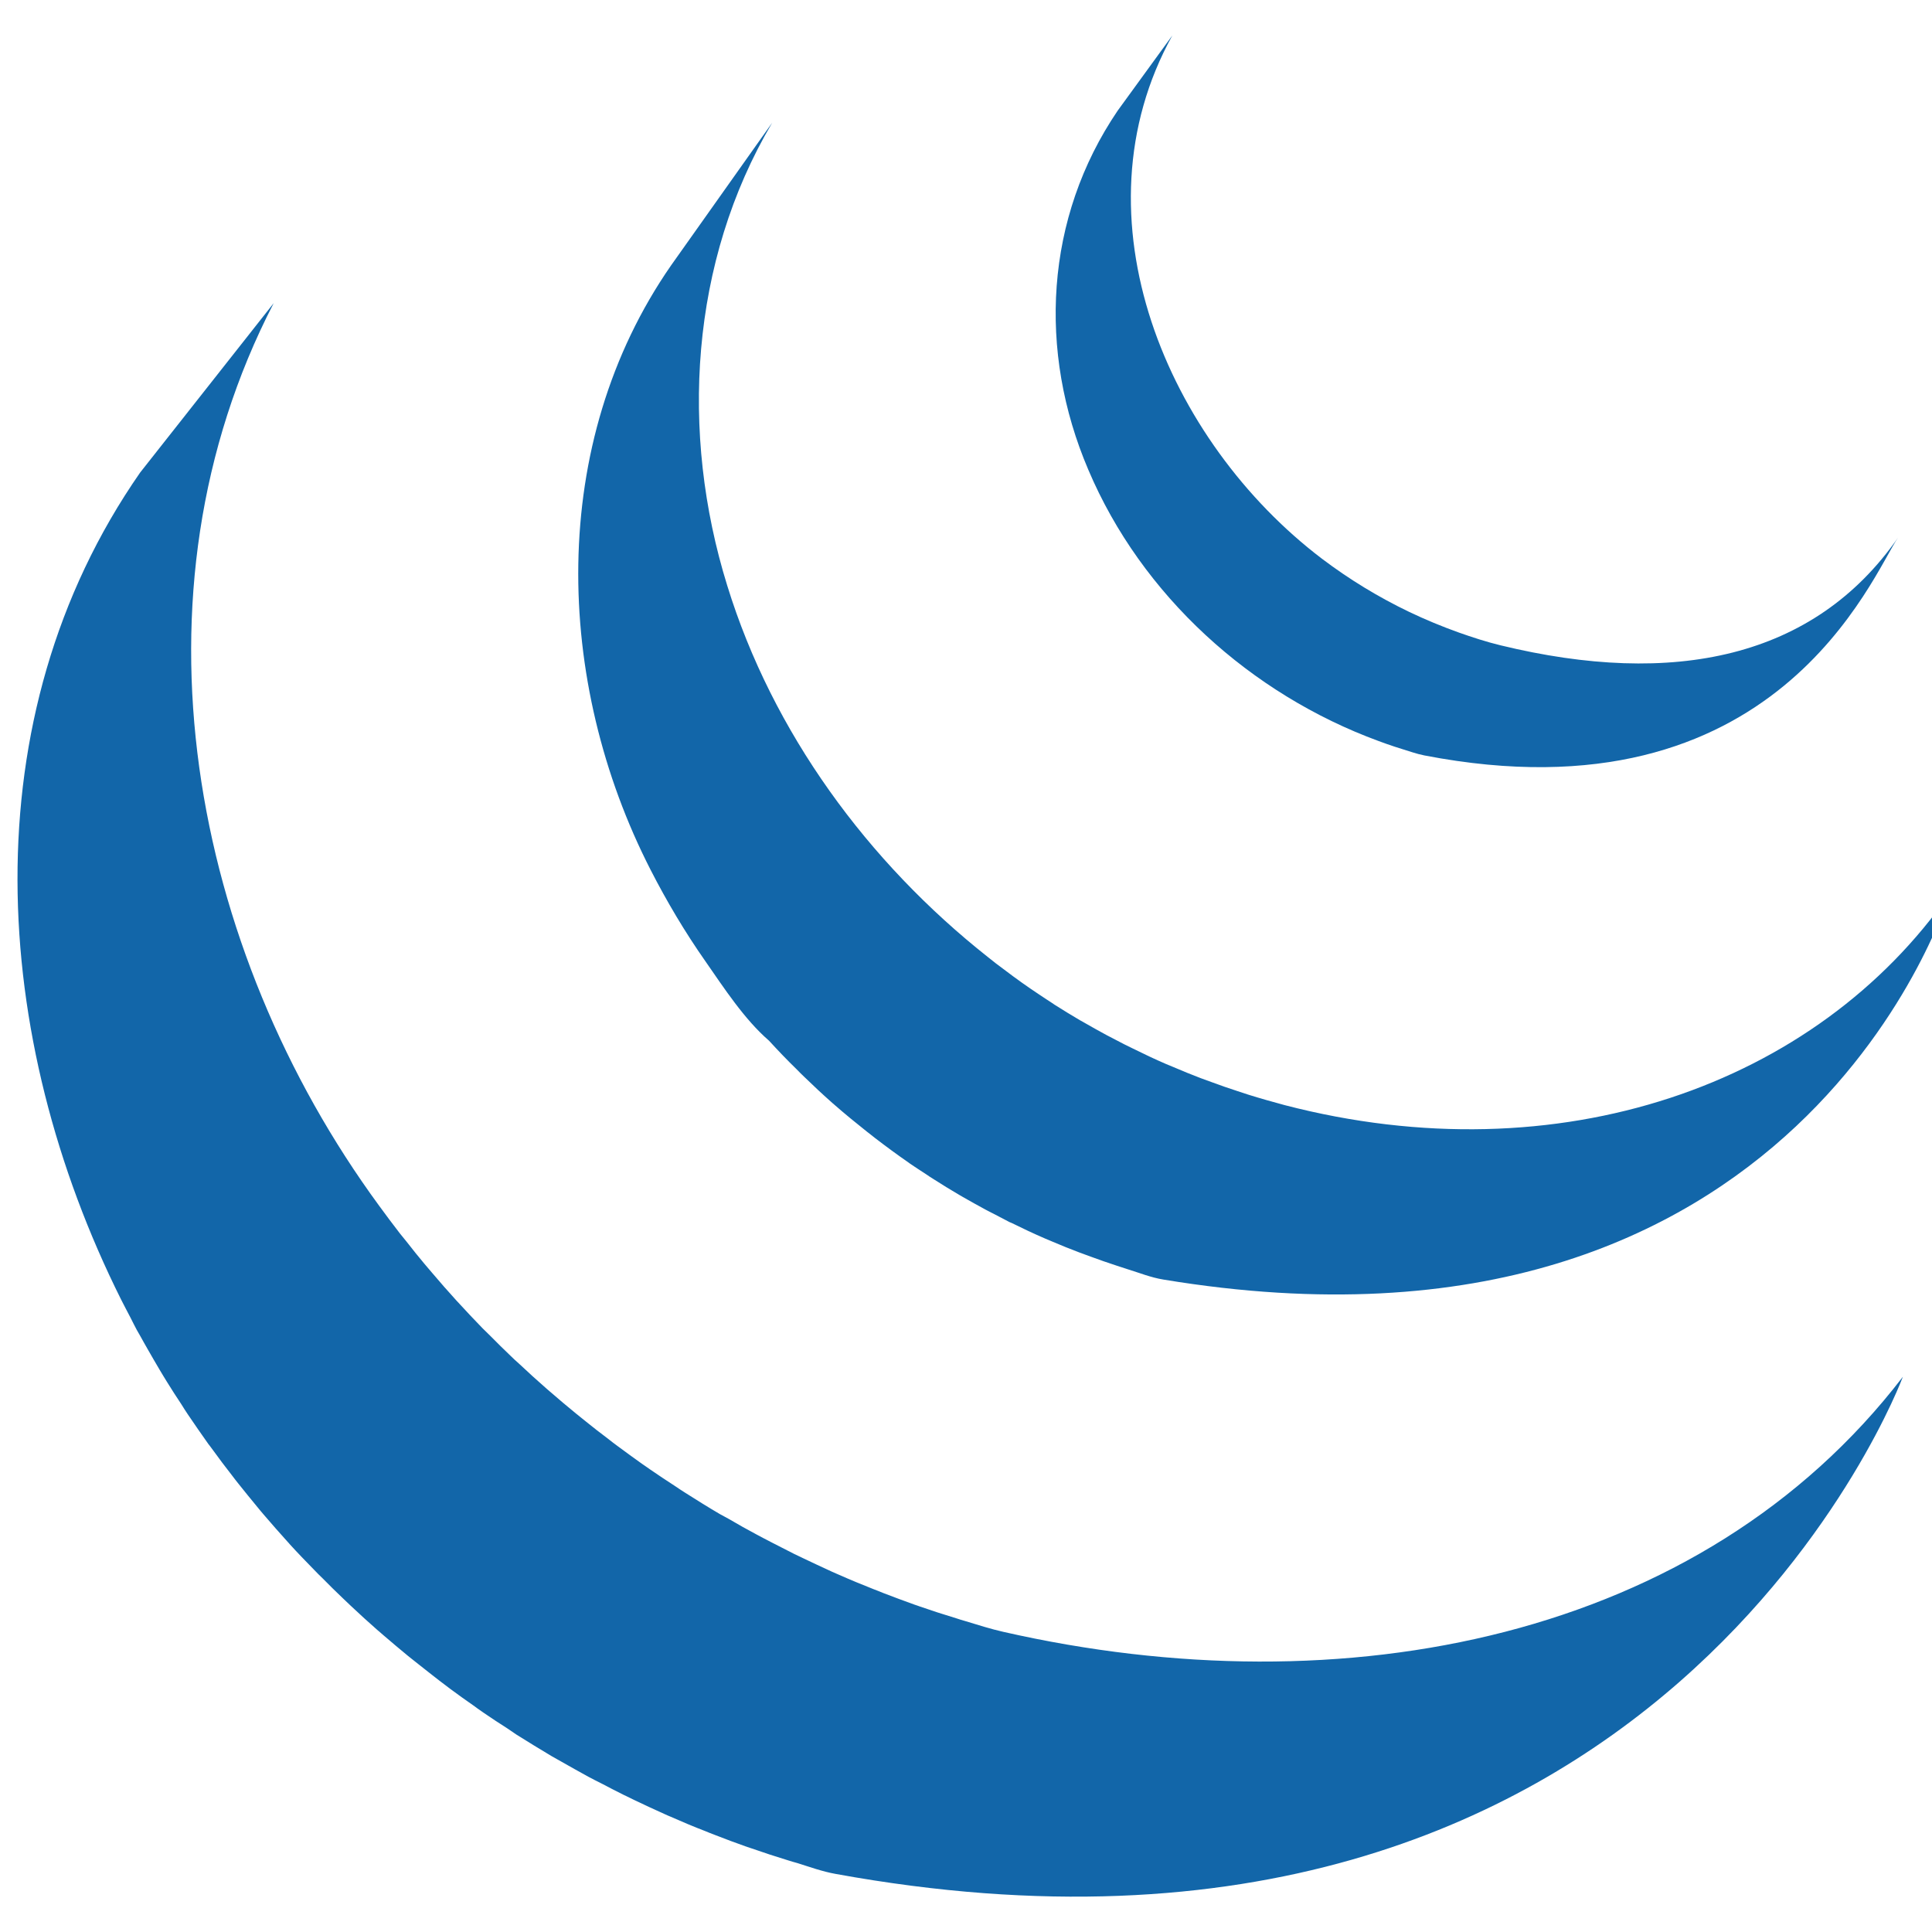 <svg width="50" height="50" viewBox="0 0 50 50" fill="none" xmlns="http://www.w3.org/2000/svg">
<g clip-path="url(#clip0_1358_55)">
<path d="M3.628 12.228C-0.799 18.591 -0.247 26.868 3.133 33.63C3.213 33.79 3.298 33.948 3.381 34.108C3.433 34.21 3.483 34.313 3.538 34.415L3.638 34.59C3.695 34.696 3.755 34.798 3.815 34.905C3.92 35.09 4.027 35.273 4.136 35.458C4.198 35.56 4.256 35.66 4.32 35.761C4.441 35.956 4.565 36.151 4.697 36.348C4.748 36.43 4.801 36.515 4.855 36.595C5.032 36.855 5.212 37.118 5.396 37.376C5.403 37.383 5.407 37.393 5.413 37.396C5.443 37.438 5.475 37.481 5.505 37.52C5.667 37.745 5.832 37.963 6 38.178C6.061 38.26 6.123 38.338 6.185 38.416C6.335 38.605 6.488 38.791 6.643 38.98C6.7 39.048 6.756 39.12 6.816 39.188C7.025 39.431 7.238 39.676 7.455 39.915C7.458 39.918 7.465 39.925 7.468 39.928C7.478 39.941 7.485 39.945 7.493 39.958C7.703 40.19 7.921 40.413 8.14 40.638C8.208 40.71 8.277 40.778 8.348 40.846C8.518 41.02 8.69 41.188 8.865 41.355C8.937 41.423 9.007 41.491 9.076 41.556C9.31 41.775 9.543 41.99 9.785 42.201C9.788 42.205 9.791 42.208 9.796 42.208C9.836 42.246 9.88 42.28 9.918 42.315C10.13 42.496 10.345 42.68 10.563 42.858C10.652 42.93 10.74 42.998 10.83 43.07C11.005 43.21 11.185 43.35 11.365 43.49C11.461 43.561 11.555 43.633 11.652 43.708C11.85 43.855 12.05 43.998 12.252 44.138C12.326 44.193 12.398 44.245 12.472 44.295C12.493 44.308 12.511 44.325 12.531 44.336C12.723 44.47 12.92 44.596 13.118 44.723C13.201 44.778 13.285 44.836 13.368 44.893C13.671 45.081 13.975 45.271 14.283 45.453C14.368 45.501 14.453 45.548 14.537 45.596C14.765 45.726 14.992 45.853 15.223 45.98C15.347 46.048 15.476 46.11 15.603 46.175C15.768 46.26 15.928 46.348 16.095 46.428C16.131 46.448 16.172 46.466 16.208 46.483C16.275 46.516 16.341 46.548 16.408 46.581C16.665 46.705 16.927 46.825 17.188 46.943C17.243 46.97 17.297 46.991 17.353 47.015C17.653 47.148 17.955 47.275 18.262 47.393C18.335 47.426 18.408 47.451 18.483 47.481C18.767 47.591 19.053 47.7 19.34 47.8C19.375 47.813 19.412 47.823 19.447 47.835C19.762 47.945 20.081 48.05 20.403 48.148C20.48 48.171 20.556 48.196 20.635 48.216C20.96 48.318 21.283 48.435 21.622 48.496C43.032 52.4 49.246 35.631 49.246 35.631C44.026 42.435 34.755 44.231 25.97 42.233C25.638 42.158 25.315 42.055 24.99 41.956C24.908 41.933 24.826 41.908 24.747 41.881C24.43 41.786 24.115 41.683 23.803 41.575C23.762 41.558 23.716 41.545 23.673 41.53C23.393 41.428 23.116 41.328 22.84 41.22C22.763 41.186 22.685 41.158 22.608 41.128C22.305 41.008 22.006 40.885 21.708 40.753C21.648 40.726 21.59 40.701 21.53 40.675C21.275 40.558 21.023 40.44 20.771 40.32C20.698 40.286 20.627 40.251 20.552 40.215C20.357 40.116 20.162 40.016 19.965 39.915C19.835 39.846 19.703 39.781 19.575 39.71C19.337 39.583 19.103 39.453 18.872 39.316C18.793 39.275 18.713 39.231 18.633 39.186C18.323 39.005 18.021 38.815 17.718 38.623C17.635 38.571 17.553 38.516 17.471 38.46C17.253 38.32 17.035 38.173 16.82 38.026C16.748 37.978 16.68 37.925 16.61 37.88C16.403 37.733 16.198 37.583 15.995 37.433C15.902 37.365 15.812 37.296 15.723 37.225C15.537 37.085 15.35 36.941 15.166 36.791C15.083 36.726 15 36.658 14.92 36.593C14.685 36.401 14.457 36.21 14.228 36.01C14.203 35.99 14.178 35.968 14.152 35.945C13.905 35.73 13.663 35.508 13.425 35.285C13.35 35.221 13.283 35.156 13.216 35.091C13.04 34.921 12.865 34.753 12.693 34.576C12.625 34.508 12.556 34.443 12.488 34.375C12.271 34.15 12.056 33.925 11.847 33.695C11.836 33.685 11.826 33.671 11.815 33.661C11.593 33.418 11.377 33.17 11.165 32.92C11.107 32.851 11.052 32.786 10.993 32.718C10.835 32.53 10.678 32.335 10.525 32.138C10.468 32.07 10.41 31.998 10.353 31.926C10.168 31.685 9.988 31.448 9.813 31.206C4.936 24.555 3.183 15.381 7.083 7.846" fill="#1266A9"/>
<path d="M17.369 6.866C14.167 11.476 14.342 17.642 16.839 22.515C17.257 23.331 17.727 24.123 18.256 24.878C18.734 25.565 19.267 26.385 19.902 26.933C20.134 27.186 20.374 27.438 20.622 27.678C20.684 27.743 20.747 27.805 20.811 27.866C21.05 28.098 21.292 28.325 21.544 28.547C21.555 28.556 21.564 28.567 21.576 28.573C21.577 28.576 21.579 28.576 21.582 28.58C21.859 28.823 22.147 29.058 22.439 29.29C22.504 29.338 22.569 29.392 22.634 29.443C22.927 29.668 23.224 29.887 23.529 30.098C23.539 30.105 23.547 30.111 23.555 30.118C23.692 30.213 23.829 30.297 23.965 30.388C24.03 30.43 24.092 30.477 24.159 30.515C24.377 30.655 24.599 30.791 24.822 30.922C24.855 30.942 24.886 30.956 24.917 30.977C25.11 31.087 25.307 31.198 25.506 31.305C25.574 31.343 25.645 31.377 25.714 31.412C25.851 31.483 25.987 31.555 26.125 31.627C26.147 31.637 26.166 31.646 26.187 31.653C26.469 31.793 26.754 31.927 27.046 32.053C27.107 32.08 27.171 32.105 27.234 32.132C27.465 32.23 27.701 32.327 27.937 32.415C28.037 32.453 28.137 32.49 28.237 32.525C28.452 32.606 28.667 32.678 28.884 32.75C28.982 32.783 29.077 32.815 29.175 32.845C29.484 32.94 29.787 33.063 30.109 33.115C46.639 35.853 50.454 23.13 50.454 23.13C47.014 28.08 40.352 30.447 33.245 28.6C32.931 28.515 32.617 28.427 32.307 28.33C32.212 28.3 32.122 28.268 32.027 28.238C31.805 28.166 31.587 28.091 31.37 28.01C31.27 27.975 31.174 27.938 31.076 27.903C30.837 27.811 30.604 27.718 30.369 27.616C30.307 27.59 30.242 27.565 30.18 27.538C29.887 27.412 29.601 27.275 29.317 27.135C29.171 27.067 29.027 26.991 28.884 26.916C28.802 26.875 28.717 26.828 28.636 26.787C28.452 26.688 28.269 26.585 28.089 26.482C28.046 26.455 28 26.433 27.957 26.408C27.734 26.278 27.514 26.142 27.297 26.005C27.229 25.96 27.164 25.913 27.096 25.872C26.952 25.776 26.809 25.683 26.667 25.585C26.362 25.377 26.067 25.155 25.774 24.933C25.706 24.878 25.639 24.826 25.572 24.773C22.46 22.315 19.994 18.96 18.82 15.152C17.594 11.203 17.857 6.773 19.985 3.175" fill="#1266A9"/>
<path d="M28.926 2.863C27.04 5.64 26.855 9.09 28.165 12.156C29.545 15.415 32.375 17.966 35.678 19.178C35.815 19.23 35.951 19.276 36.088 19.322C36.15 19.341 36.208 19.36 36.27 19.38C36.463 19.438 36.656 19.51 36.86 19.55C45.986 21.315 48.46 14.865 49.12 13.915C46.948 17.04 43.308 17.788 38.835 16.701C38.481 16.616 38.093 16.49 37.755 16.37C37.316 16.213 36.886 16.035 36.47 15.836C35.675 15.455 34.918 14.993 34.216 14.463C30.216 11.427 27.728 5.635 30.34 0.918" fill="#1266A9"/>
</g>
<defs>
<clipPath id="clip0_1358_55">
<rect width="50" height="50" fill="white"/>
</clipPath>
</defs>
</svg>
